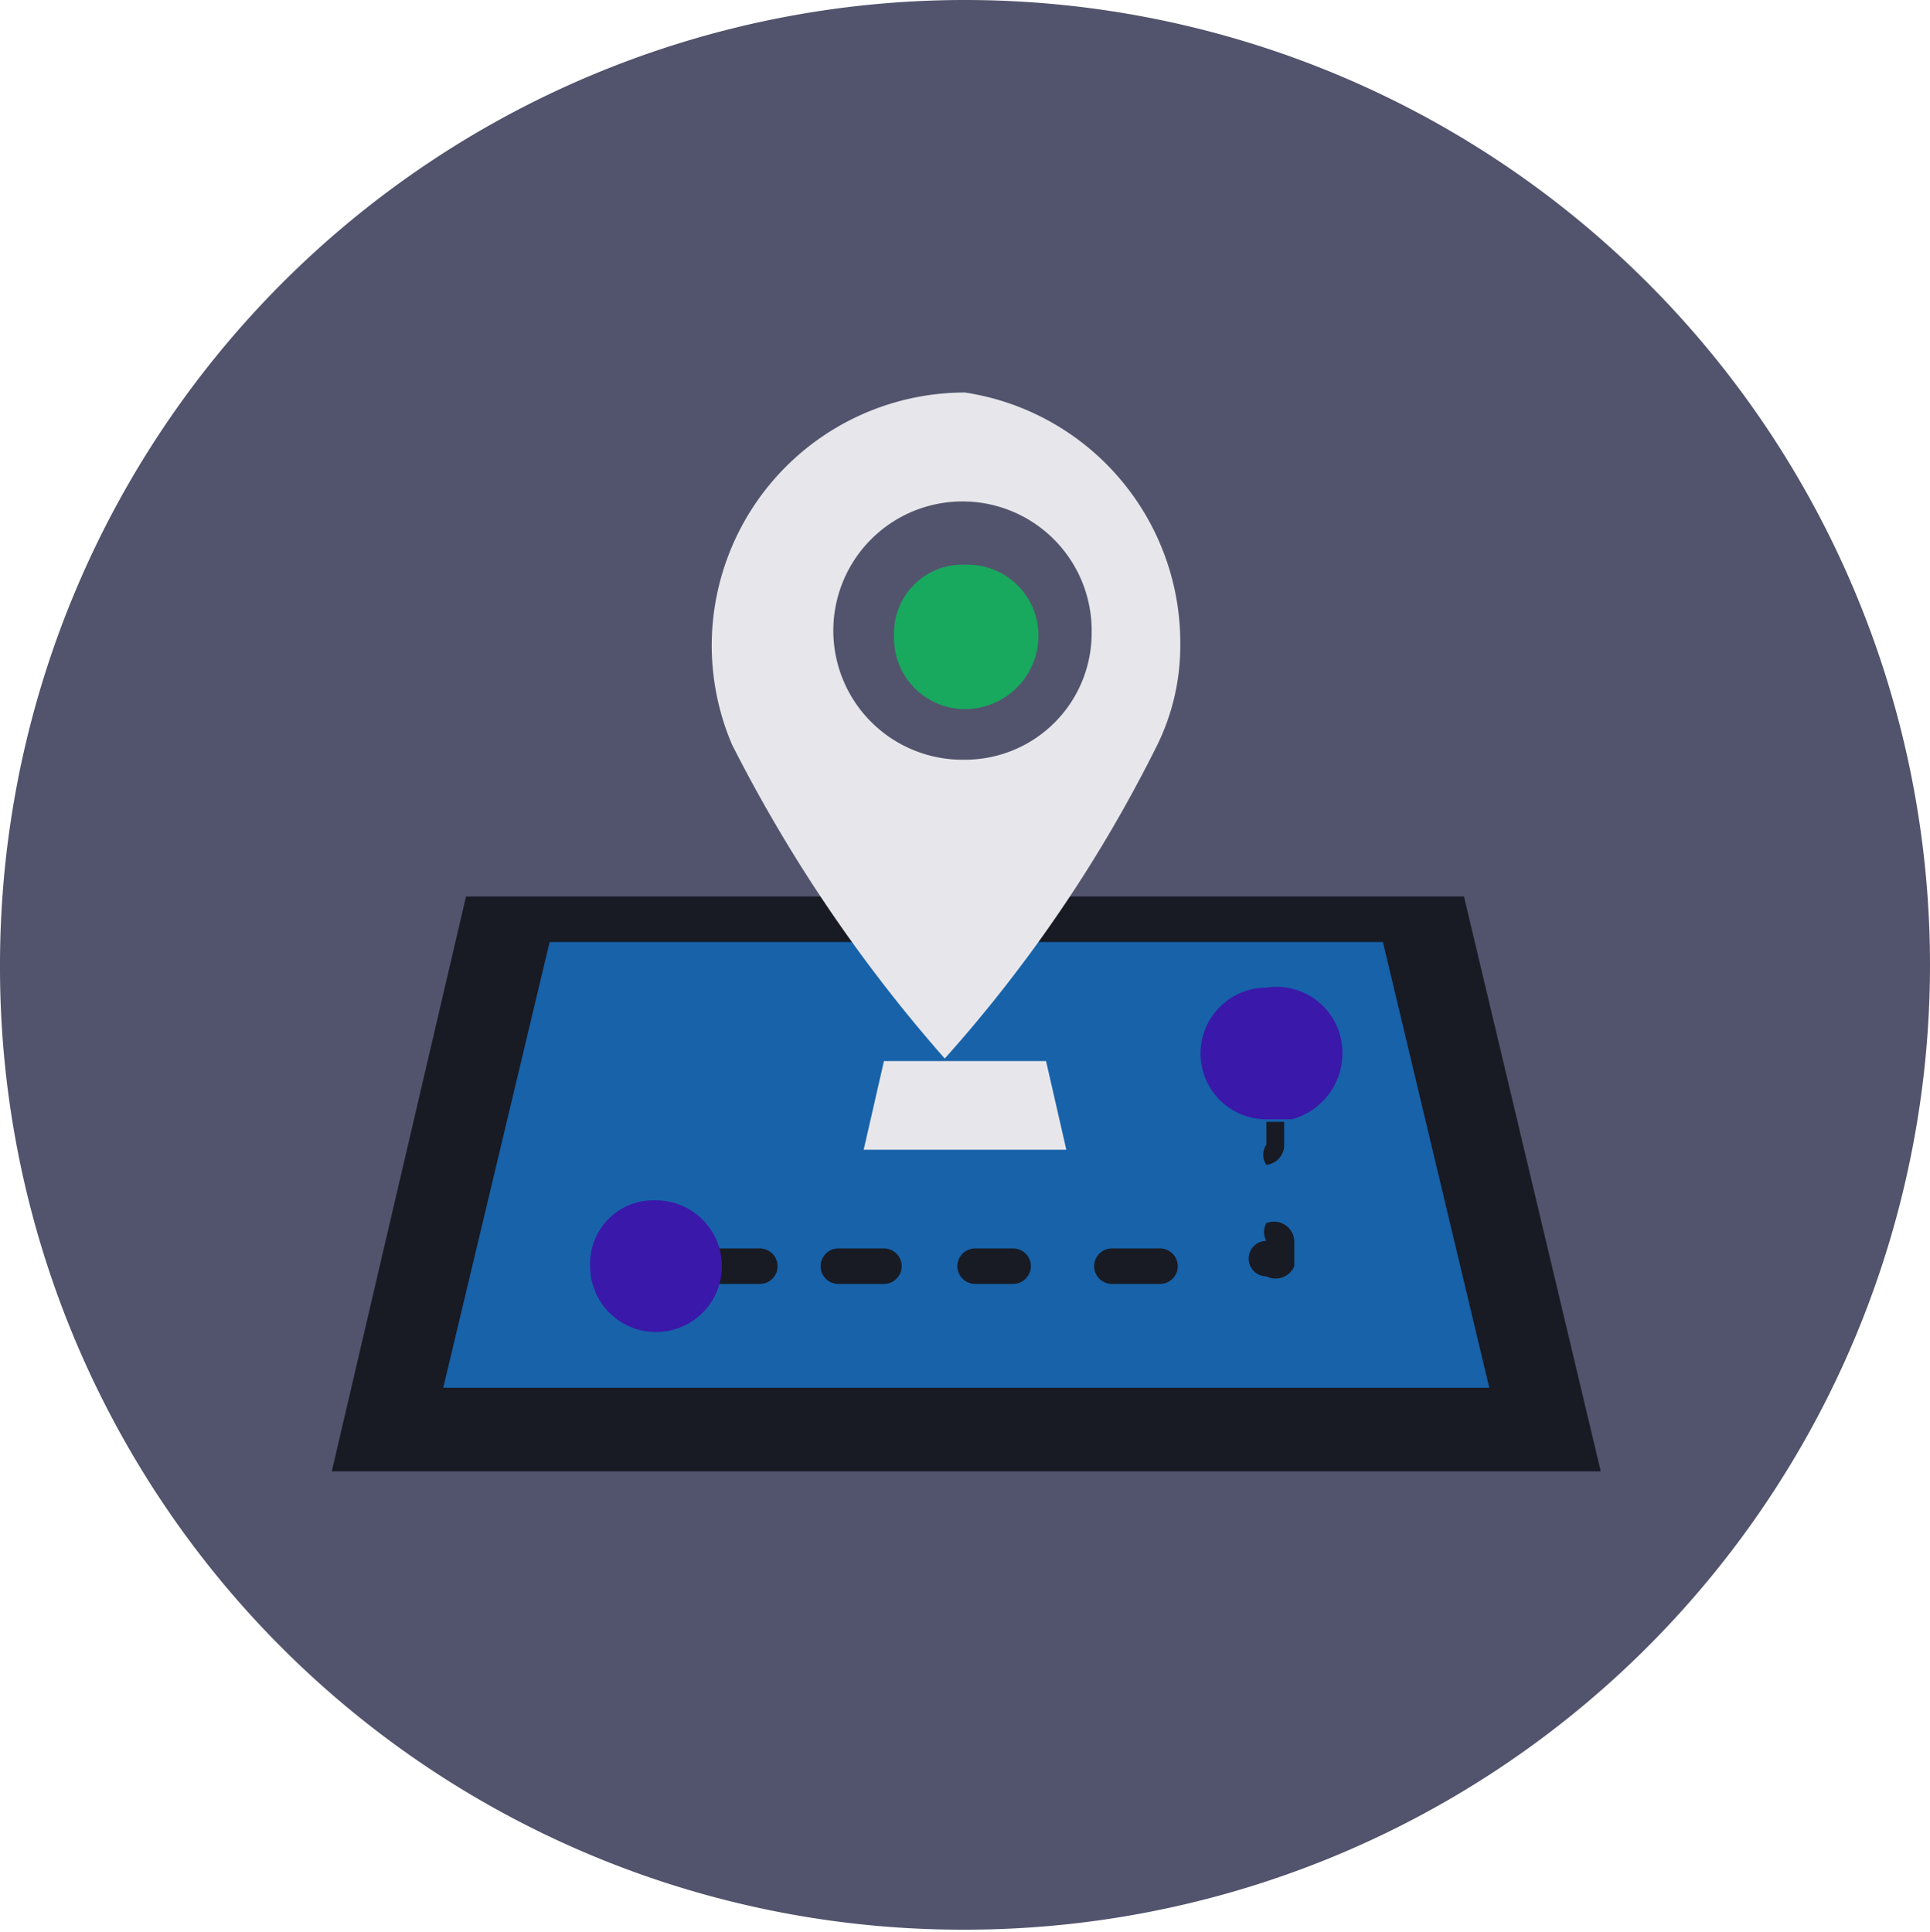 <svg id="Layer_1" data-name="Layer 1" xmlns="http://www.w3.org/2000/svg" viewBox="0 0 7.62 7.63"><defs><style>.cls-1{fill:#52546d;}.cls-2{fill:#181a24;}.cls-3{fill:#1762a9;}.cls-4{fill:#e7e6ea;}.cls-5{fill:#18a95e;}.cls-6{fill:#3a18a9;}</style></defs><path class="cls-1" d="M3.81,7.62A3.81,3.81,0,1,0,0,3.81,3.8,3.8,0,0,0,3.81,7.62"/><polygon class="cls-2" points="1.84 3.54 1.31 5.81 6.32 5.81 5.78 3.54 1.84 3.54"/><polygon class="cls-3" points="2.17 3.72 1.75 5.48 5.88 5.48 5.46 3.72 2.17 3.72"/><polygon class="cls-4" points="3.49 4.19 3.41 4.54 4.21 4.54 4.13 4.19 3.49 4.19"/><path class="cls-4" d="M3.81,1.55a1,1,0,0,0-1,1,1,1,0,0,0,.08.39,5.93,5.93,0,0,0,.84,1.24,0,0,0,0,0,0,0s0,0,0,0a5.57,5.57,0,0,0,.84-1.24.89.89,0,0,0,.09-.39A1,1,0,0,0,3.81,1.55ZM3.81,3a.51.51,0,1,1,.5-.5A.5.5,0,0,1,3.81,3Z"/><path class="cls-5" d="M3.81,2.23a.27.27,0,0,0-.28.28.28.28,0,0,0,.28.29.29.29,0,0,0,.29-.29A.28.28,0,0,0,3.81,2.23Z"/><path class="cls-2" d="M5,4.42H5v.1A.07.07,0,0,0,5,4.6a.08.08,0,0,0,.07-.07v-.1H5Z"/><path class="cls-2" d="M5,4.83A.07.07,0,0,0,5,4.9v0h0a.07.07,0,0,0,0,.14H5A.08.08,0,0,0,5.11,5V4.9A.08.08,0,0,0,5,4.83Z"/><path class="cls-2" d="M3.49,4.93H3.31a.07.07,0,1,0,0,.14h.18a.07.07,0,0,0,0-.14Z"/><path class="cls-2" d="M4,4.93H3.85a.07.07,0,1,0,0,.14H4a.07.07,0,0,0,0-.14Z"/><path class="cls-2" d="M3,4.93H2.77a.07.07,0,0,0,0,.14H3a.07.07,0,0,0,0-.14Z"/><path class="cls-2" d="M4.58,4.93H4.39a.07.07,0,0,0,0,.14h.19a.07.07,0,0,0,0-.14Z"/><path class="cls-6" d="M5,3.9a.26.26,0,0,0-.26.26A.26.26,0,0,0,5,4.42H5.1a.27.27,0,0,0,.2-.26A.26.26,0,0,0,5,3.9Z"/><path class="cls-6" d="M2.59,4.74A.25.25,0,0,0,2.33,5a.26.26,0,0,0,.26.26A.26.26,0,0,0,2.85,5,.26.26,0,0,0,2.59,4.74Z"/></svg>